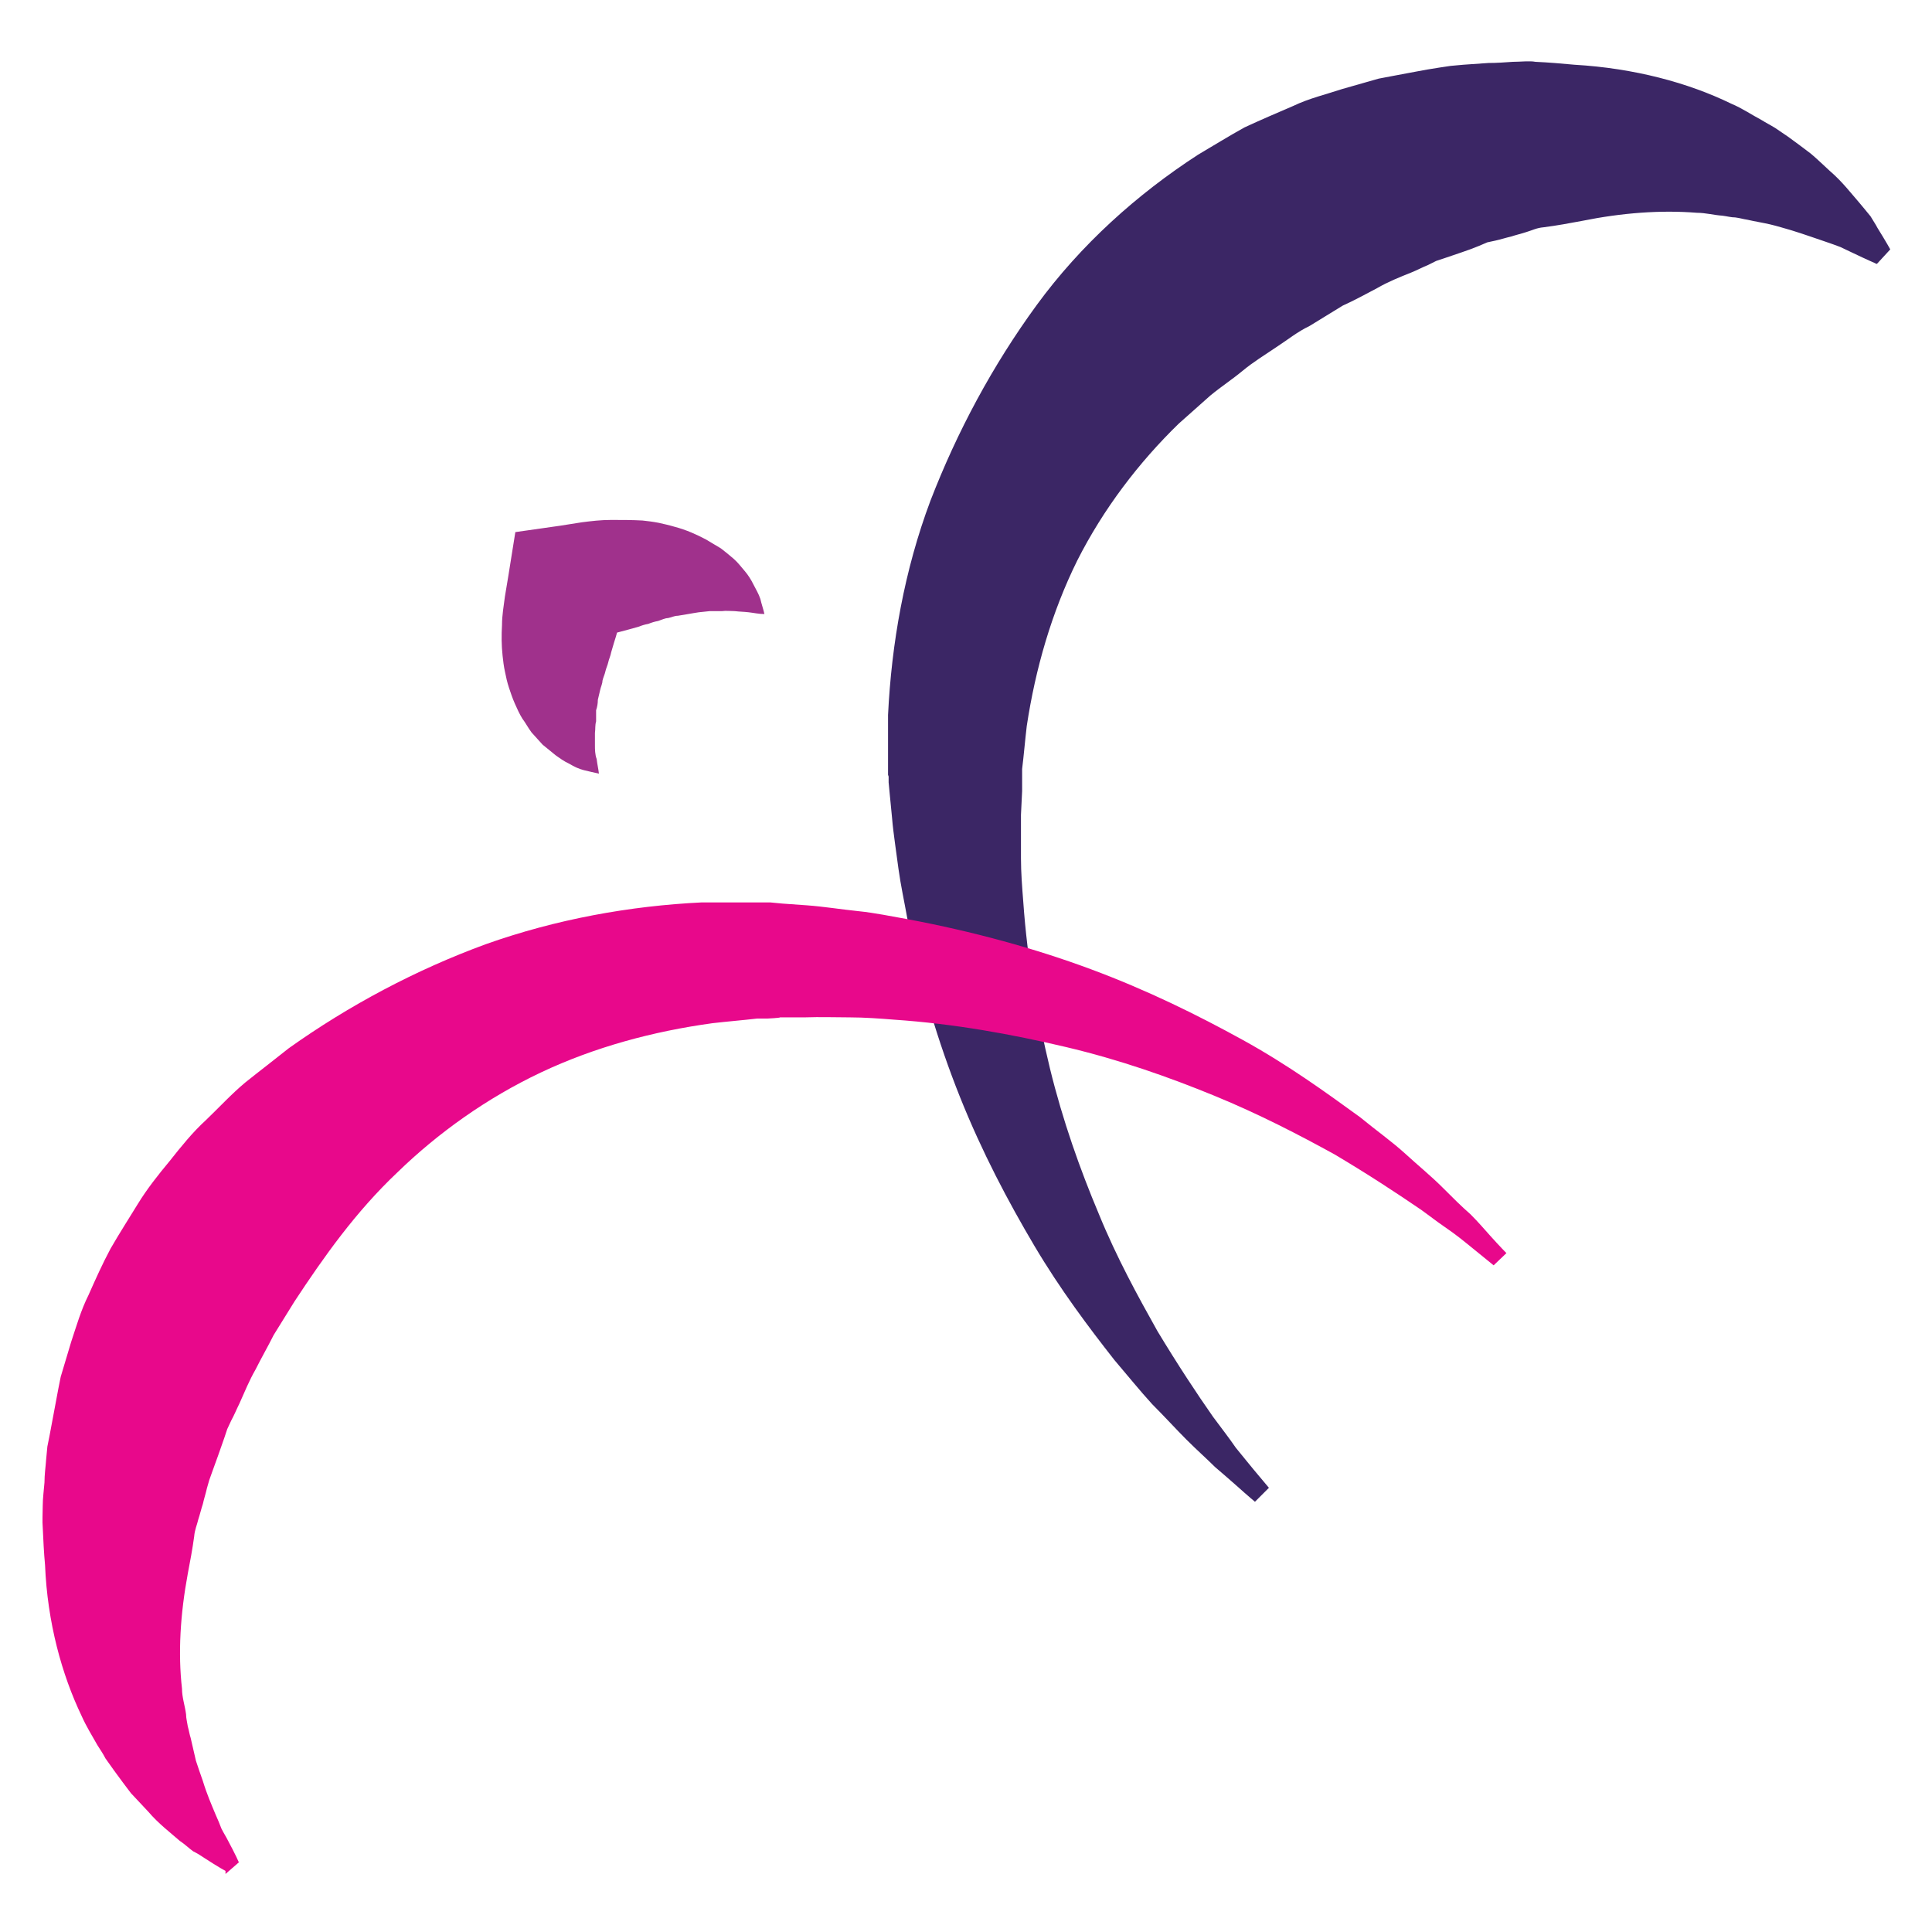 <?xml version="1.0" encoding="UTF-8"?>
<svg id="Layer_1" xmlns="http://www.w3.org/2000/svg" version="1.1" viewBox="0 0 500 500">
  <!-- Generator: Adobe Illustrator 29.3.1, SVG Export Plug-In . SVG Version: 2.1.0 Build 151)  -->
  <defs>
    <style>
      .st0 {
        fill: #3b2665;
      }

      .st1 {
        fill: #a0318c;
      }

      .st2 {
        fill: #e8088b;
      }
    </style>
  </defs>
  <path class="st0" d="M485.31,68.13s-2.1-.9-5.86-2.7c-.9-.45-1.95-.9-3.16-1.5-1.2-.45-2.4-.9-3.76-1.35-2.7-.9-5.56-1.95-9.02-3.01-1.65-.45-3.46-1.05-5.41-1.5-1.95-.45-3.91-.75-5.86-1.2-1.05-.15-1.95-.45-3.16-.6-1.05,0-2.1-.3-3.31-.45-2.25-.15-4.36-.75-6.61-.75-9.32-.75-19.38,0-29.75,2.1-3.16.6-6.46,1.2-9.92,1.65-1.8.15-2.86.75-4.36,1.2-1.35.45-2.7.75-4.06,1.2-1.35.3-2.7.75-4.06,1.05l-2.1.45-2.1.9c-2.86,1.2-5.86,2.1-8.87,3.16l-2.25.75-2.1,1.05c-1.5.6-2.86,1.35-4.36,1.95-3.01,1.2-6.01,2.4-8.87,4.06-2.86,1.5-5.86,3.16-8.87,4.51-2.86,1.8-5.71,3.46-8.57,5.26-3.16,1.5-5.71,3.61-8.72,5.56-2.86,1.95-5.86,3.76-8.57,6.01s-5.71,4.21-8.42,6.46c-2.7,2.4-5.41,4.81-8.11,7.21-10.37,10.07-19.53,22.09-26.3,35.46-6.61,13.37-10.82,27.95-13.07,42.83-.45,3.76-.75,7.51-1.2,11.12v.75s0,.6,0-.3h0v5.26l-.3,6.16v11.27c0,3.61.3,7.51.6,11.27,1.05,15.03,3.61,29.45,6.91,43.13,3.31,13.52,7.81,26.15,12.62,37.57,4.66,11.42,10.22,21.49,15.18,30.35,5.26,8.72,10.22,16.23,14.43,22.24,2.25,3.01,4.21,5.56,5.86,7.96,1.8,2.25,3.46,4.21,4.66,5.71,2.55,3.01,3.91,4.66,3.91,4.66l-3.61,3.61s-1.65-1.35-4.66-4.06c-1.5-1.35-3.46-3.01-5.71-4.96-2.1-2.1-4.66-4.36-7.36-7.06-2.7-2.7-5.56-5.86-8.87-9.17-3.16-3.46-6.31-7.36-9.77-11.42-6.61-8.42-13.97-18.18-20.74-29.6-6.76-11.42-13.52-24.19-19.23-38.47-5.71-14.28-10.37-29.9-13.67-46.43-.75-4.21-1.65-8.26-2.25-12.62-.3-2.1-.6-4.36-.9-6.61-.3-2.25-.6-4.51-.75-6.46l-.6-6.16-.3-3.16v-1.5l-.15-.45h0v-15.48c.9-18.48,4.21-37.42,10.97-55.45,6.91-17.88,16.08-35.01,27.5-50.64,11.42-15.63,26-28.7,41.77-38.92,4.06-2.4,7.96-4.81,12.02-7.06,4.21-1.95,8.42-3.76,12.62-5.56,4.06-1.95,8.57-3.01,12.62-4.36,2.1-.6,4.21-1.2,6.31-1.8l3.16-.9,3.16-.6c4.21-.75,8.42-1.65,12.47-2.25l3.01-.45,3.31-.3c2.1-.15,4.36-.3,6.46-.45,2.1,0,4.21-.15,6.31-.3,1.95,0,4.36-.3,5.86,0,3.46.15,6.76.45,10.07.75,15.48.9,29.45,4.66,40.57,10.07,2.86,1.2,5.26,2.86,7.81,4.21,1.2.75,2.4,1.35,3.61,2.1,1.05.75,2.25,1.5,3.31,2.25,2.1,1.5,4.06,3.01,5.86,4.36,1.8,1.5,3.46,3.16,4.96,4.51,3.16,2.7,5.56,5.86,7.66,8.26,1.05,1.2,1.95,2.4,2.86,3.46.6,1.05,1.35,2.1,1.8,3.01,2.25,3.61,3.31,5.56,3.31,5.56l-3.46,3.76-.45-.15Z"/>
  <path class="st2" d="M58.4,484.22s-1.95-1.05-5.41-3.31c-.9-.6-1.8-1.2-3.01-1.8-1.05-.75-2.1-1.8-3.46-2.7-2.4-2.1-5.56-4.51-8.11-7.51-1.35-1.5-3.01-3.16-4.51-4.81-1.35-1.8-2.86-3.76-4.36-5.86-.75-1.05-1.5-2.1-2.25-3.16-.6-1.2-1.35-2.25-2.1-3.46-1.35-2.4-2.86-4.81-4.06-7.51-5.11-10.67-8.87-24.19-9.47-39.07-.3-3.16-.45-6.46-.6-9.77-.15-1.5,0-3.76,0-5.56,0-1.95.3-4.06.45-6.01,0-2.1.3-4.06.45-6.16l.3-3.16.6-3.01c.75-3.91,1.5-7.96,2.25-12.02l.6-3.01.9-3.01c.6-1.95,1.2-4.06,1.8-6.01,1.35-4.06,2.55-8.26,4.51-12.17,1.8-4.06,3.61-8.11,5.71-12.02,2.25-3.91,4.66-7.66,7.06-11.57,2.4-3.91,5.26-7.51,8.26-11.12,2.86-3.61,5.86-7.36,9.32-10.52,3.46-3.31,6.61-6.76,10.22-9.77,3.76-3.01,7.51-5.86,11.27-8.87,15.63-11.12,32.91-20.29,50.94-26.9,18.18-6.46,37.27-9.92,55.9-10.82h17.73l3.16.3,6.31.45c4.21.3,8.87,1.05,13.22,1.5,4.51.45,8.57,1.35,12.92,2.1,16.83,3.16,32.76,7.51,47.33,12.92,14.58,5.41,27.65,11.87,39.37,18.33,11.72,6.46,21.64,13.67,30.35,19.99,4.21,3.46,8.26,6.31,11.72,9.47s6.76,5.86,9.47,8.57,5.11,5.11,7.36,7.06c2.1,2.1,3.76,4.06,5.11,5.56,2.7,3.01,4.21,4.51,4.21,4.51l-3.31,3.16s-1.65-1.35-4.81-3.91c-1.5-1.2-3.46-2.86-5.71-4.51-2.4-1.65-5.11-3.61-8.11-5.86-6.16-4.21-13.67-9.17-22.54-14.43-9.02-4.96-19.38-10.37-31.11-15.18-11.72-4.81-24.49-9.32-38.47-12.62s-28.85-6.01-44.33-7.06c-3.76-.3-7.81-.6-11.57-.6s-7.51-.15-11.72,0h-6.31c0,.15-3.16.3-3.16.3h-2.1c.75,0,0,0,.15,0h-.75c-3.91.45-7.66.75-11.57,1.2-15.33,2.1-30.5,6.16-44.48,12.77-13.97,6.61-26.6,15.63-37.12,25.85-10.82,10.22-19.08,21.94-26.6,33.36-1.8,2.86-3.61,5.86-5.41,8.72-1.5,3.01-3.16,5.86-4.66,8.87-1.65,2.86-2.86,5.86-4.21,8.87-.75,1.5-1.35,3.01-2.1,4.36l-1.05,2.25-.75,2.25c-1.05,3.01-2.1,6.01-3.16,8.87l-.75,2.1-.6,2.1c-.3,1.35-.75,2.7-1.05,4.06-.45,1.35-.75,2.7-1.2,4.06-.3,1.35-.9,2.55-1.05,4.36-.45,3.31-1.05,6.46-1.65,9.62-1.95,10.52-2.55,20.59-1.5,29.75,0,2.25.75,4.36,1.05,6.61,0,1.05.3,2.1.45,3.16.3,1.05.45,2.1.75,3.01.45,1.95.9,3.91,1.35,5.86.6,1.8,1.2,3.61,1.8,5.26,1.05,3.46,2.25,6.16,3.31,8.72.6,1.35,1.05,2.4,1.5,3.61.6,1.2,1.2,2.1,1.65,3.01,1.95,3.61,2.86,5.71,2.86,5.71l-3.46,3.01v-.75Z"/>
  <path class="st1" d="M155.02,200.22c-1.35-.3-2.7-.6-3.91-.9-1.2-.3-2.55-.9-3.76-1.65-1.35-.6-2.55-1.5-3.61-2.25-1.05-.9-2.25-1.8-3.31-2.7-.9-1.05-1.95-2.1-2.86-3.16-.9-1.2-1.5-2.4-2.4-3.61-.75-1.2-1.35-2.55-1.95-3.91s-1.05-2.7-1.5-4.06c-.45-1.35-.75-2.7-1.05-4.21-.3-1.35-.45-2.7-.6-4.06-.3-2.7-.3-5.41-.15-7.96,0-2.55.45-4.96.75-7.36l.9-5.41,1.8-11.27,11.57-1.65,5.71-.9c2.4-.3,4.81-.6,7.51-.6s5.41,0,8.11.15c1.35.15,2.7.3,4.21.6,1.35.3,2.7.6,4.21,1.05,2.86.75,5.56,1.95,8.11,3.31,1.2.75,2.55,1.5,3.76,2.25,1.2.9,2.25,1.8,3.31,2.7,1.05.9,1.95,2.1,2.86,3.16.9,1.05,1.65,2.25,2.25,3.46s1.35,2.4,1.8,3.76c.3,1.35.75,2.55,1.05,3.91-1.5,0-2.7-.3-4.06-.45-1.2-.15-2.4-.15-3.61-.3-1.2,0-2.25-.15-3.31,0h-3.16l-2.86.3c-.9.15-1.95.3-2.7.45-.9.15-1.8.3-2.7.45-.9,0-1.8.45-2.55.6-.75,0-1.65.45-2.55.75-.9.15-1.8.45-2.55.75-.9.15-1.8.45-2.55.75l-2.7.75c-1.8.45-3.76,1.05-5.86,1.5l-3.46.75c-1.2.3-2.7.45-4.21.75l13.22-12.92c-.3,1.5-.45,3.01-.75,4.21l-.9,3.31c-.6,2.1-1.05,3.91-1.65,5.71l-.75,2.55c-.15.9-.6,1.8-.75,2.55s-.6,1.65-.75,2.4-.6,1.65-.75,2.4c0,.75-.45,1.65-.6,2.4l-.6,2.55c0,.9-.15,1.8-.45,2.7v2.86c-.3,1.05-.15,1.95-.3,3.01v3.16c0,1.05,0,2.4.45,3.61.15,1.35.45,2.55.6,3.91v-.15Z"/>
</svg>